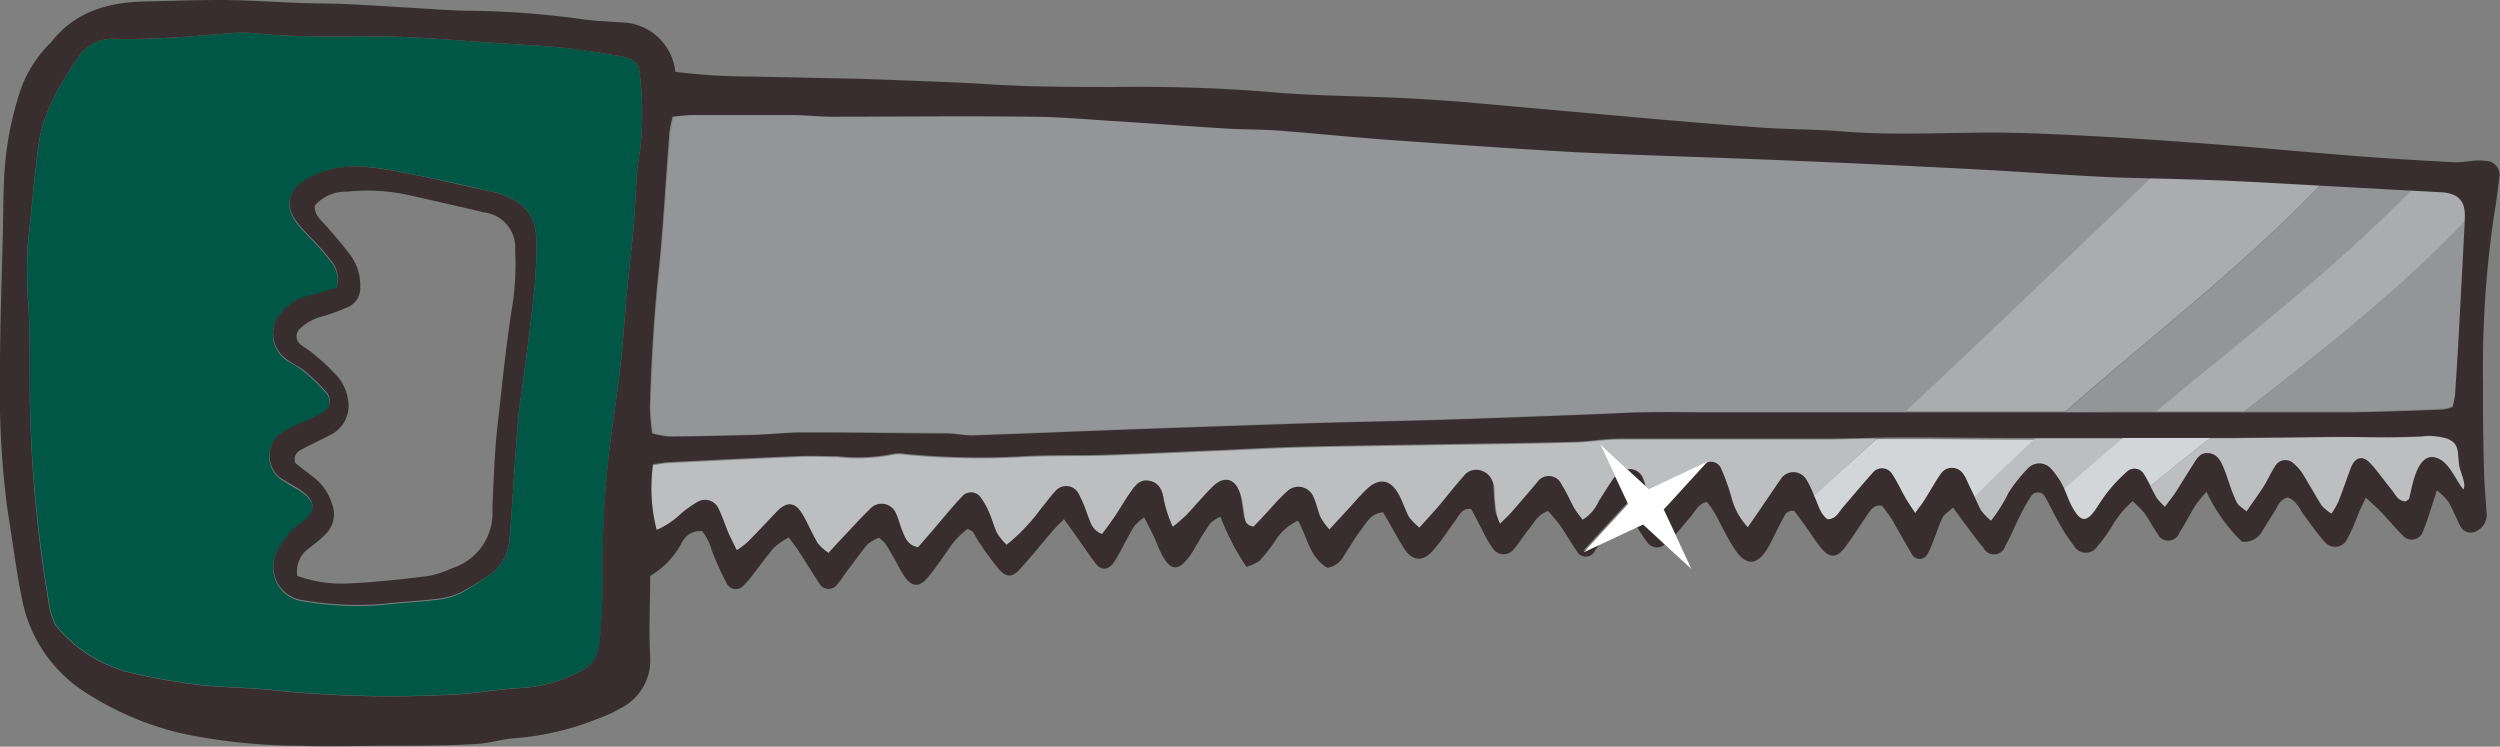 <svg xmlns="http://www.w3.org/2000/svg" viewBox="0 0 212.71 63.53"><rect x="0" y="0" width="212.71" height="63.53" fill="#808080" stroke="none"/><title>saw_2</title><g id="Ebene_1" data-name="Ebene 1"><path d="M27.8,19.29c.66.8,1.35,1.58,2,2.41a4.32,4.32,0,0,1,.86,2.73,1.76,1.76,0,0,1-1,1.7,20.4,20.4,0,0,1-2.13.79,4.17,4.17,0,0,0-2,1.07.86.86,0,0,0,0,1.29c.37.31.81.55,1.17.87a17.09,17.09,0,0,1,2.11,2A4,4,0,0,1,29.62,34a2.77,2.77,0,0,1-1.47,3c-.79.42-1.62.8-2.41,1.22-.44.24-.82.54-.59,1.21l1.6,1.23a4.5,4.5,0,0,1,1.5,2.2,2.4,2.4,0,0,1-.61,2.67c-.44.44-1,.81-1.43,1.2A2.37,2.37,0,0,0,25.3,49a11.27,11.27,0,0,0,4.52.64c2.15-.11,4.29-.34,6.42-.6a8.22,8.22,0,0,0,2.17-.68,4.92,4.92,0,0,0,3.45-4.93c0-.14,0-.28,0-.42.11-2.28.18-4.57.44-6.85.39-3.45.72-6.9,1.28-10.32a22.89,22.89,0,0,0,.21-4.55,3,3,0,0,0-2.66-3.21c-2-.49-4.06-.95-6.09-1.4a16.61,16.61,0,0,0-5.59-.36,3.49,3.49,0,0,0-2.72,1.18C26.74,18.35,27.36,18.76,27.8,19.29Z" fill="none"/><path d="M182.43,40.36c.4.64.7,1.36,1.08,2-.19-.33-.36-.68-.54-1S182.62,40.68,182.43,40.36Z" fill="none"/><path d="M179.58,35l4.15,0h-.3Z" fill="none"/><path d="M161.94,37.3c-2.3,0-4.58.1-6.87.11,1.52,0,3.05,0,4.58-.07Z" fill="none"/><path d="M183.73,35c3.06,0,6.11,0,9.17,0H191C188.54,35,186.13,35,183.73,35Z" fill="none"/><path d="M145.62,35.07c5.7,0,11.39,0,17.08,0h-.53C156.65,35,151.13,35.06,145.62,35.07Z" fill="none"/><path d="M174.34,37.34h0Z" fill="none"/><path d="M3.28,12.37c-.36,2.75-.59,5.52-.9,8.28a39.65,39.65,0,0,0,.08,5.82c.1,3,0,6,.12,8.95A116.11,116.11,0,0,0,4.26,51.76a6.9,6.9,0,0,0,.48,1.4,11.88,11.88,0,0,0,6.13,4,54.25,54.25,0,0,0,5.93,1.08c2.2.26,4.44.24,6.64.49a96.63,96.63,0,0,0,15,.36c1.94-.08,3.86-.44,5.8-.56a12.29,12.29,0,0,0,5.16-1.43A2.67,2.67,0,0,0,51,54.91a54,54,0,0,0,.3-5.6A84,84,0,0,1,52,37.06c.3-2.13.61-4.25.84-6.39.21-1.93.32-3.87.5-5.8s.42-3.85.59-5.79.14-4.18.52-6.21a26.81,26.81,0,0,0,0-6.4C54.4,5.41,54,5,52.92,4.81c-1.64-.29-3.29-.57-4.94-.74-1.86-.2-3.74-.27-5.61-.4-2.56-.17-5.12-.39-7.68-.51-4.16-.19-8.33.12-12.48-.28a12.15,12.15,0,0,0-2.08-.09c-3.39.26-6.77.59-10.18.52A3.57,3.57,0,0,0,6.8,4.67C5.21,7,3.65,9.46,3.28,12.37ZM31.5,14.23c1.72.17,3.42.57,5.12.91,1.5.3,3,.65,4.47,1a12.31,12.31,0,0,1,1.42.33c2.27.81,3.15,1.94,3.15,4.34a44.61,44.61,0,0,1-.3,4.77c-.23,2.21-.54,4.42-.82,6.62-.15,1.17-.37,2.33-.46,3.51-.21,2.62-.37,5.25-.55,7.88-.05.77-.11,1.53-.18,2.28A4,4,0,0,1,41.52,49a22.44,22.44,0,0,1-2.28,1.46,6.11,6.11,0,0,1-2,.57c-1.58.2-3.18.26-4.76.45a27,27,0,0,1-6.64-.31,2.88,2.88,0,0,1-2.27-4.21,7.48,7.48,0,0,1,1.32-1.83,7.89,7.89,0,0,1,1-.77c1-.81.94-1.6-.08-2.38-.49-.37-1.08-.63-1.6-1a2.38,2.38,0,0,1,0-4.24,16.46,16.46,0,0,1,1.88-.89,11.4,11.4,0,0,0,1.3-.65,1.11,1.11,0,0,0,.34-1.77,15.9,15.9,0,0,0-1.93-1.86c-.48-.4-1.07-.66-1.55-1a2.64,2.64,0,0,1-.34-3.87,4.13,4.13,0,0,1,2.24-1.44c.8-.19,1.6-.44,2.44-.67a2.36,2.36,0,0,0-.46-2.35,18.75,18.75,0,0,0-1.36-1.58c-.51-.56-1.08-1.08-1.54-1.69-1.05-1.39-.72-2.74.81-3.65A8.69,8.69,0,0,1,31.5,14.23Z" fill="#005745"/><path d="M56.1,23.19c-.39,3.8-.62,7.61-.73,11.43a18.87,18.87,0,0,0,.19,2.21,9.07,9.07,0,0,0,1.44.27c2.35,0,4.72-.07,7.07-.14,1.46,0,2.91-.21,4.37-.21,4,0,8.05,0,12.08.08.76,0,1.52.19,2.28.17,4.23-.14,8.46-.33,12.69-.48q7.8-.29,15.61-.54c3.82-.12,7.63-.18,11.44-.3,4.58-.15,9.16-.33,13.74-.5,1.25,0,2.5-.13,3.74-.14,1.87,0,3.75,0,5.62,0,5.51,0,11,0,16.54,0,7-6.56,13.94-13.23,20.95-19.93-1.29,0-2.58-.07-3.87-.12-3.81-.17-7.62-.47-11.44-.67q-8-.42-16-.75c-6-.25-11.94-.41-17.9-.7-5.06-.24-10.12-.59-15.17-1-3.32-.23-6.63-.58-9.95-.83-1.45-.11-2.91-.08-4.37-.17-3.26-.19-6.51-.44-9.77-.65-2.35-.15-4.71-.35-7.07-.36-5.55,0-11.11,0-16.66,0-1.18,0-2.35-.14-3.53-.14-2.78,0-5.55,0-8.33,0-.55,0-1.09.06-1.75.1-.11.6-.24,1.13-.28,1.67C56.7,15.43,56.5,19.33,56.1,23.19Z" fill="#939598"/><path d="M162.7,35c3.82,0,7.64,0,11.46,0l1.55,0c7.29-6.4,15-12.27,21.78-19.34-2.33-.13-4.67-.27-7-.38s-4.92-.17-7.38-.24c-7,6.69-13.9,13.37-20.95,19.93Z" fill="#aaacb0"/><path d="M179.58,35l3.85,0c7.4-6.1,15-12,21.76-18.83l-7.71-.42c-6.81,7.06-14.49,12.93-21.78,19.34Z" fill="#939598"/><path d="M183.73,35c2.41,0,4.81,0,7.22,0,6.53-5.09,13.1-10.19,18.81-16.21,0-.08,0-.15,0-.23.08-1.5-.54-2.19-2-2.27l-2.56-.14C198.47,23,190.83,28.87,183.43,35Z" fill="#aaacb0"/><path d="M192.89,35c2.36,0,4.72,0,7.08,0,2.63,0,5.26-.14,7.9-.24a4.13,4.13,0,0,0,.85-.21,8.12,8.12,0,0,0,.21-1c.11-1.59.21-3.19.3-4.78q.27-5,.53-10C204.05,24.8,197.48,29.89,191,35Z" fill="#939598"/><path d="M138.45,39.93a1.23,1.23,0,0,1,1.41.88,5.09,5.09,0,0,1,.18.58l.23.22,5.05-2.37-.25.27a.93.93,0,0,1,1.38.4,19.16,19.16,0,0,1,.85,2.35,5.93,5.93,0,0,0,1.43,2.66l.85-1.23c.66-1,1.3-2,2-2.93a1.27,1.27,0,0,1,2.12.09,7.72,7.72,0,0,1,.64,1.32q2.68-2.41,5.32-4.84c-1.53,0-3.05.07-4.58.07-5.76,0-11.52,0-17.28,0-1.31,0-2.63.24-3.94.27-3.68.1-7.35.14-11,.2-4,.07-8.05.12-12.08.21-2.22.06-4.44.18-6.66.28-3.33.14-6.66.3-10,.41-2.43.07-4.86,0-7.28.14A66.19,66.19,0,0,1,77,38.7a3,3,0,0,0-1,0,15.37,15.37,0,0,1-4.76.2c-1.18,0-2.36-.09-3.54,0-3.61.14-7.21.33-10.81.51-.4,0-.8.11-1.33.17a14.36,14.36,0,0,0,.31,5.59,6.57,6.57,0,0,0,2-1.32,9.4,9.4,0,0,1,1.52-1.08,1.26,1.26,0,0,1,1.76.62c.33.68.56,1.41.86,2.12.18.42.41.83.68,1.39a8.36,8.36,0,0,0,.91-.68c.83-.84,1.64-1.71,2.45-2.56s1.62-.88,2.27.25c.45.78.8,1.62,1.26,2.4a4.51,4.51,0,0,0,.91.82l.92-1c.86-.91,1.69-1.84,2.59-2.71a1.32,1.32,0,0,1,2.24.37c.25.49.36,1,.57,1.56s.43,1.2,1.33,1.37l1-1.15c.91-1.05,1.79-2.13,2.73-3.15a1,1,0,0,1,1.61.08,6,6,0,0,1,.71,1.26c.25.57.4,1.2.67,1.75a5.25,5.25,0,0,0,.82,1,16.07,16.07,0,0,0,2.93-3.09c.39-.48.75-1,1.19-1.44a1.19,1.19,0,0,1,2,.18,10.67,10.67,0,0,1,.74,1.71c.26.63.38,1.36,1.27,1.69.26-.35.55-.72.8-1.09.54-.8,1-1.64,1.59-2.43.4-.56.79-1.18,1.66-1s1.06.8,1.18,1.53a10.53,10.53,0,0,0,.85,2.49,14.37,14.37,0,0,0,1.16-1c.77-.8,1.47-1.67,2.27-2.45,1-.94,1.94-.64,2.31.69.16.6.2,1.23.31,1.84.08.41.21.82.83.9l.8-.84c.67-.7,1.29-1.46,2-2.1a1.38,1.38,0,0,1,2.34.55c.23.51.31,1.07.54,1.58a6.58,6.58,0,0,0,.77,1.06l1.51-1.64c.56-.61,1.09-1.26,1.71-1.83,1-1,2-.78,2.68.49.33.61.52,1.29.86,1.9a5.16,5.16,0,0,0,.9.92c.65-.72,1.21-1.33,1.74-1.95.68-.8,1.31-1.63,2-2.4a1.33,1.33,0,0,1,1.48-.51,1.45,1.45,0,0,1,1.07,1.38c0,.69.08,1.39.17,2.07a6.65,6.65,0,0,0,.39,1.08c.42-.45.72-.73,1-1,.73-.84,1.45-1.68,2.17-2.53a1.18,1.18,0,0,1,2.07.19c.41.64.7,1.36,1.07,2a10.16,10.16,0,0,0,.73,1,3.55,3.55,0,0,0,1.38-1.6c.46-.7.88-1.43,1.38-2.1l-1.32-2.81Z" fill="#bcbec0"/><path d="M142,42.88l-.25.27A3.46,3.46,0,0,0,142,42.88Z" fill="#bcbec0"/><path d="M154.33,42.17l.07.17c.32.67.47,1.45,1.1,1.9.72-.08,1-.63,1.3-1,.86-1,1.69-2,2.59-3a1,1,0,0,1,1.6.14c.43.62.74,1.33,1.12,2,.23.4.49.78.85,1.33.35-.49.6-.79.8-1.12.49-.76.91-1.56,1.43-2.29a1.15,1.15,0,0,1,1.8,0,3.12,3.12,0,0,1,.4.72c.21.44.42.88.63,1.33,1.66-1.71,3.38-3.35,5.13-4.94h-1c-3.39,0-6.8-.05-10.2-.05l-2.29,0Q157,39.77,154.33,42.17Z" fill="#d3d6d8"/><path d="M168,42.29c.17.38.33.76.53,1.12a4.88,4.88,0,0,0,.87.9,13.14,13.14,0,0,0,1.49-2.38,13.39,13.39,0,0,1,1.67-2.1,1.33,1.33,0,0,1,1.89,0,6.56,6.56,0,0,1,1.05,1.51c.05.09.09.2.13.3,1.63-1.47,3.29-2.9,5-4.32l-6.28,0h-1.2C171.39,38.94,169.68,40.58,168,42.29Z" fill="#bcbec0"/><path d="M176.17,42.85c.85,1.68,1.35,1.73,2.38.13A12.7,12.7,0,0,1,181,40.16a.91.91,0,0,1,1.44.19c.2.32.37.66.54,1,1.67-1.38,3.36-2.74,5.07-4.09l-7.42,0c-1.68,1.42-3.34,2.85-5,4.32C175.83,42,176,42.46,176.17,42.85Z" fill="#d3d6d8"/><path d="M183.5,42.37a5.14,5.14,0,0,0,.73.78c.38-.51.68-.88.94-1.28.49-.75,1-1.53,1.44-2.29.29-.46.53-1,1.21-1,.86,0,1.16.67,1.42,1.32.19.45.32.92.49,1.37a11.86,11.86,0,0,0,.62,1.54c.14.26.46.42.82.74.55-.8,1-1.47,1.48-2.16.33-.53.58-1.11.92-1.63a1,1,0,0,1,1.6-.3,4,4,0,0,1,.9,1.09c.52.82,1,1.68,1.49,2.5a4.2,4.2,0,0,0,.84.69,8,8,0,0,0,.58-1c.38-1,.71-2,1.08-2.92s1-1,1.61-.4,1.21,1.52,1.83,2.27c.34.41.55,1,1.22,1,.11-.09.28-.16.3-.26.28-1.13.74-4.31,2.6-3.32.89.47,1.38,1.8,2,2.57.29-.48-.25-1.51-.34-2-.18-1.11.08-1.93-1.1-2.36a5.33,5.33,0,0,0-2.12-.17c-2.5.14-5,0-7.5.05l-8.54.09h-2c-1.71,1.35-3.41,2.7-5.07,4.09C183.14,41.69,183.31,42,183.5,42.37Z" fill="#bcbec0"/><path d="M138.45,39.93,140,41.39a5.09,5.09,0,0,0-.18-.58A1.23,1.23,0,0,0,138.45,39.93Z" fill="#382e2f"/><path d="M4.21,3.73a10.56,10.56,0,0,0-2.49,4,27.9,27.9,0,0,0-1.39,8C.28,17,.27,18.24.25,19.48.16,23.51,0,27.54,0,31.56A77.86,77.86,0,0,0,.64,43.4c.42,2.53.72,5.09,1.24,7.6A12.17,12.17,0,0,0,7.4,59a26.2,26.2,0,0,0,8,3.39,49.46,49.46,0,0,0,9.92,1.06c2.71.09,5.42,0,8.13,0,2.36,0,4.72,0,7.08-.15,1.1-.05,2.18-.43,3.29-.49a23.75,23.75,0,0,0,7.07-1.67,11.22,11.22,0,0,0,1.89-.87,4.57,4.57,0,0,0,2.54-4.42c-.13-2.2,0-4.42,0-6.85A7.11,7.11,0,0,0,58,46.19a1.73,1.73,0,0,1,1.73-1,4.36,4.36,0,0,1,.83,1.64,27.45,27.45,0,0,0,1.28,2.83.86.86,0,0,0,1.42.16,8.44,8.44,0,0,0,.69-.78c.64-.82,1.24-1.67,1.92-2.46a6.78,6.78,0,0,1,1.24-.85c.32.44.58.75.8,1.09.6.93,1.18,1.88,1.79,2.8a.9.9,0,0,0,1.56.07c.36-.41.64-.9,1-1.35.5-.66,1-1.35,1.52-2a3.9,3.9,0,0,1,1-.59,3.48,3.48,0,0,1,.55.51c.27.4.5.83.75,1.25s.57,1.11.94,1.62c.58.81,1.21.84,1.87.06s1.17-1.55,1.74-2.34A6.71,6.71,0,0,1,82.34,45c.22.13.38.17.45.27.19.29.33.61.53.89A24.16,24.16,0,0,0,85,48.44c.62.71,1.15.7,1.76,0,1-1.08,1.89-2.21,2.85-3.32.25-.3.54-.56.91-.95.36.49.64.87.91,1.25.61.85,1.17,1.72,1.81,2.54.48.61,1.08.55,1.54-.12a11.6,11.6,0,0,0,.62-1.08c.37-.67.71-1.35,1.11-2a4.79,4.79,0,0,1,.84-.74c.32.63.58,1.11.81,1.6s.41,1,.67,1.52c.75,1.45,1.42,1.5,2.4.17.29-.39.5-.84.76-1.24a16.4,16.4,0,0,1,1-1.56,3.52,3.52,0,0,1,.85-.55,21,21,0,0,0,2.21,4.27,3.87,3.87,0,0,0,1.1-.5,14.13,14.13,0,0,0,1.29-1.62,4.6,4.6,0,0,1,2-1.81c.81,1.44,1,3.15,2.49,4a1.82,1.82,0,0,0,1.37-.94c.5-.76.94-1.54,1.49-2.26s.88-1.43,1.89-1.51c.61,1,1.15,2.09,1.79,3.08s1.51,1.2,2.36.27,1.33-1.76,2-2.65c.32-.42.52-1,1.19-1,.1,0,.19.06.21.11.29.55.56,1.1.86,1.64a10.48,10.48,0,0,0,.92,1.62,1.1,1.1,0,0,0,1.8.05c.46-.52.81-1.12,1.25-1.66s.79-1.29,1.67-1.57c.37.45.75.85,1.06,1.3.47.68.89,1.41,1.36,2.1a.86.86,0,0,0,1.54,0c.16-.22.3-.46.45-.69l-1.45.68,3.78-4.11-1.05-2.24c-.5.67-.92,1.4-1.38,2.1a3.55,3.55,0,0,1-1.38,1.6,10.16,10.16,0,0,1-.73-1c-.37-.67-.66-1.38-1.07-2a1.18,1.18,0,0,0-2.07-.19c-.71.85-1.44,1.69-2.17,2.53-.27.3-.56.58-1,1a6.65,6.65,0,0,1-.39-1.08c-.09-.69-.13-1.38-.17-2.07a1.45,1.45,0,0,0-1.07-1.38,1.33,1.33,0,0,0-1.48.51c-.7.77-1.33,1.6-2,2.4-.53.62-1.09,1.22-1.74,1.95a5.16,5.16,0,0,1-.9-.92c-.33-.61-.53-1.29-.86-1.9-.68-1.27-1.66-1.44-2.68-.49-.61.57-1.14,1.22-1.71,1.83l-1.51,1.64a6.58,6.58,0,0,1-.77-1.06c-.23-.51-.32-1.07-.54-1.58a1.38,1.38,0,0,0-2.34-.55c-.72.64-1.34,1.4-2,2.1l-.8.84c-.62-.08-.75-.49-.83-.9-.12-.61-.15-1.24-.31-1.84-.36-1.33-1.34-1.63-2.31-.69-.8.78-1.5,1.64-2.27,2.45a14.37,14.37,0,0,1-1.16,1A10.53,10.53,0,0,1,99,42.44c-.12-.72-.34-1.34-1.18-1.53s-1.27.43-1.66,1c-.56.79-1,1.63-1.59,2.43-.26.38-.54.74-.8,1.09-.9-.34-1-1.06-1.27-1.69A10.67,10.67,0,0,0,91.77,42a1.19,1.19,0,0,0-2-.18c-.43.44-.8,1-1.19,1.44a16.07,16.07,0,0,1-2.93,3.09,5.25,5.25,0,0,1-.82-1c-.27-.56-.42-1.19-.67-1.75a6,6,0,0,0-.71-1.26,1,1,0,0,0-1.61-.08c-.94,1-1.82,2.1-2.73,3.15l-1,1.15c-.89-.18-1.09-.8-1.33-1.37s-.32-1.07-.57-1.56A1.32,1.32,0,0,0,74,43.33c-.9.87-1.73,1.81-2.59,2.71l-.92,1a4.51,4.51,0,0,1-.91-.82c-.46-.77-.81-1.62-1.26-2.4-.65-1.14-1.37-1.2-2.27-.25s-1.62,1.72-2.45,2.56a8.36,8.36,0,0,1-.91.68c-.27-.56-.5-1-.68-1.39-.3-.71-.53-1.43-.86-2.12a1.26,1.26,0,0,0-1.76-.62,9.4,9.4,0,0,0-1.52,1.08,6.57,6.57,0,0,1-2,1.32,14.36,14.36,0,0,1-.31-5.59c.54-.06.93-.15,1.33-.17,3.6-.18,7.2-.36,10.81-.51,1.18-.05,2.36,0,3.54,0a15.37,15.37,0,0,0,4.76-.2,3,3,0,0,1,1,0,66.19,66.19,0,0,0,9.78.22c2.42-.16,4.85-.06,7.28-.14,3.33-.11,6.65-.28,10-.41,2.22-.1,4.44-.22,6.66-.28,4-.09,8.05-.15,12.08-.21,3.68-.06,7.35-.1,11-.2,1.31,0,2.63-.27,3.94-.27,5.76,0,11.52,0,17.28,0,2.29,0,4.57-.1,6.87-.11,3.4,0,6.8.06,10.2.05h2.2l6.28,0,7.42,0h2l8.54-.09c2.5,0,5,.09,7.5-.05a5.33,5.33,0,0,1,2.12.17c1.19.42.92,1.24,1.1,2.36.09.53.63,1.57.34,2-.64-.77-1.13-2.09-2-2.57-1.87-1-2.32,2.19-2.6,3.32,0,.1-.19.17-.3.26-.67,0-.89-.59-1.22-1-.62-.75-1.17-1.56-1.83-2.27s-1.29-.44-1.61.4-.71,2-1.08,2.92a8,8,0,0,1-.58,1,4.2,4.2,0,0,1-.84-.69c-.53-.82-1-1.68-1.49-2.5a4,4,0,0,0-.9-1.09,1,1,0,0,0-1.6.3c-.34.52-.59,1.1-.92,1.63-.44.69-.92,1.35-1.48,2.16-.36-.32-.67-.48-.82-.74a11.86,11.86,0,0,1-.62-1.54c-.17-.46-.3-.92-.49-1.37-.27-.65-.57-1.31-1.42-1.32-.67,0-.91.56-1.21,1-.49.76-.95,1.53-1.44,2.29-.26.4-.56.77-.94,1.28a5.14,5.14,0,0,1-.73-.78c-.38-.66-.67-1.38-1.08-2a.91.91,0,0,0-1.44-.19A12.7,12.7,0,0,0,178.54,43c-1,1.6-1.53,1.55-2.38-.13-.2-.4-.34-.82-.52-1.23,0-.1-.08-.21-.13-.3a6.56,6.56,0,0,0-1.05-1.51,1.33,1.33,0,0,0-1.89,0,13.39,13.39,0,0,0-1.67,2.1,13.14,13.14,0,0,1-1.49,2.38,4.88,4.88,0,0,1-.87-.9c-.2-.37-.36-.75-.53-1.12s-.42-.89-.63-1.33a3.12,3.12,0,0,0-.4-.72,1.15,1.15,0,0,0-1.8,0c-.52.73-.94,1.53-1.43,2.29-.2.33-.45.63-.8,1.12-.36-.55-.62-.93-.85-1.33-.38-.66-.69-1.36-1.12-2a1,1,0,0,0-1.6-.14c-.9,1-1.73,2-2.59,3-.34.41-.58,1-1.3,1-.63-.45-.78-1.23-1.1-1.9l-.07-.17a7.72,7.72,0,0,0-.64-1.32,1.27,1.27,0,0,0-2.12-.09c-.69,1-1.33,1.95-2,2.93l-.85,1.23a5.93,5.93,0,0,1-1.43-2.66,19.16,19.16,0,0,0-.85-2.35.93.93,0,0,0-1.38-.4L142,42.88a3.46,3.46,0,0,1-.25.27l-.18.2,1,2.12,1.27-1.5c.39-.46.64-1.08,1.39-1.27a9.23,9.23,0,0,1,.57.79c.58,1,1.07,2.11,1.71,3.1,1,1.61,2,1.59,2.92,0,.45-.78.8-1.62,1.24-2.4.19-.33.32-.81,1-.72l.94,1.28c.44.62.85,1.27,1.33,1.87.7.87,1.32.89,2,0s1.26-1.83,1.89-2.74c.31-.45.6-1,1.31-.84.28.39.59.75.84,1.16.57,1,1.09,1.94,1.66,2.9a.75.75,0,0,0,1.35.06A6.67,6.67,0,0,0,164.5,46c.27-.64.46-1.31.77-1.93.16-.32.53-.53.9-.89.46.63.82,1.13,1.19,1.62s.9,1.24,1.4,1.81a1,1,0,0,0,1.86-.17c.46-.78.78-1.63,1.19-2.43a15.06,15.06,0,0,1,1-1.79.69.69,0,0,1,1.21.08c.41.72.76,1.49,1.18,2.21a15.13,15.13,0,0,0,1.25,1.91,1.16,1.16,0,0,0,2,.07,11.8,11.8,0,0,0,1.22-1.68,8.67,8.67,0,0,1,1.78-2.17,10.55,10.55,0,0,1,1,1c.41.57.7,1.2,1.12,1.76a1,1,0,0,0,1.86-.07c.49-.76.9-1.58,1.37-2.34a13.29,13.29,0,0,1,.94-1.15,14.4,14.4,0,0,0,3,4.24,1.68,1.68,0,0,0,1.69-.81c.34-.52.65-1.07,1-1.59s.49-1.17,1.21-1.35c.73.24,1,.94,1.38,1.48.59.78,1.13,1.59,1.78,2.3a1.13,1.13,0,0,0,1.91-.26c.41-.72.7-1.51,1-2.27l.58-1.24c.52.48.92.83,1.29,1.21.63.65,1.2,1.35,1.85,2a1,1,0,0,0,1.72-.32,16.16,16.16,0,0,0,.56-1.57c.19-.57.38-1.15.63-1.94a5.88,5.88,0,0,1,1,1c.38.66.64,1.38,1,2.06a1,1,0,0,0,1.45.36,1.51,1.51,0,0,0,.77-1.58c-.07-1.18-.18-2.36-.21-3.53-.07-2.42-.1-4.84-.08-7.25a89.25,89.25,0,0,1,.94-14.53c.18-1,.31-2.05.43-3.09a1.19,1.19,0,0,0-1.11-1.47,5.75,5.75,0,0,0-1.24,0,12.52,12.52,0,0,1-1.44.12c-2.7-.15-5.41-.3-8.1-.51-4-.31-8-.69-12-1-3.39-.26-6.78-.5-10.17-.69-3-.16-6-.32-8.95-.33-4.3,0-8.6.25-12.9-.1-2.21-.18-4.44-.17-6.66-.31-3-.21-6.08-.47-9.13-.73L124.78,8.7q-2.69-.22-5.4-.36c-3.74-.17-7.5-.18-11.23-.5-4.43-.38-8.87-.49-13.31-.44-3.61,0-7.21,0-10.81-.24-2.56-.16-5.13-.24-7.69-.34-1.45-.06-2.91-.11-4.37-.14l-8.11-.17a51.49,51.49,0,0,1-6.4-.4,4.71,4.71,0,0,0-4.69-4.21c-1.11-.08-2.23-.12-3.33-.28a75.23,75.23,0,0,0-10-.71C38,.87,36.56.75,35.1.67,33.16.56,31.23.43,29.28.34,28.11.29,26.92.3,25.75.26,23.4.18,21,0,18.69,0c-2.08,0-4.16.08-6.25.12-3.17.06-6,.81-8.08,3.46A1.19,1.19,0,0,1,4.21,3.73ZM59,9.79c2.77,0,5.55,0,8.33,0,1.18,0,2.36.15,3.53.14,5.55,0,11.11-.07,16.66,0,2.35,0,4.71.21,7.07.36,3.26.2,6.51.45,9.77.65,1.46.09,2.92.06,4.37.17,3.32.25,6.63.6,9.95.83,5.06.36,10.12.71,15.17,1,6,.29,11.94.45,17.9.7q8,.33,16,.75c3.81.19,7.62.49,11.44.67,1.29.06,2.58.09,3.87.12,2.46.06,4.92.12,7.38.24s4.67.25,7,.38l7.71.42,2.56.14c1.48.08,2.1.77,2,2.27,0,.08,0,.15,0,.23q-.26,5-.53,10c-.09,1.59-.19,3.19-.3,4.78a8.12,8.12,0,0,1-.21,1,4.13,4.13,0,0,1-.85.21c-2.63.1-5.26.2-7.9.24-2.36,0-4.72,0-7.08,0-3.06,0-6.11,0-9.17,0l-4.15,0-3.87,0-1.55,0c-3.82,0-7.63,0-11.46,0-5.69,0-11.38,0-17.08,0-1.87,0-3.75-.06-5.62,0-1.25,0-2.5.09-3.74.14-4.58.18-9.16.36-13.74.5-3.81.12-7.62.18-11.44.3q-7.8.26-15.61.54c-4.22.16-8.45.34-12.69.48-.76,0-1.52-.17-2.28-.17-4,0-8.05-.09-12.08-.08-1.46,0-2.91.17-4.37.21-2.35.07-4.71.11-7.07.14a9.07,9.07,0,0,1-1.44-.27,18.87,18.87,0,0,1-.19-2.21c.11-3.82.33-7.63.73-11.43s.6-7.76.91-11.63c0-.54.17-1.07.28-1.67C57.94,9.85,58.48,9.79,59,9.79ZM9.94,3.31c3.41.07,6.8-.26,10.18-.52a12.15,12.15,0,0,1,2.08.09c4.15.4,8.32.08,12.48.28,2.57.12,5.12.34,7.68.51,1.88.13,3.75.2,5.61.4,1.65.18,3.29.45,4.94.74,1.11.2,1.48.6,1.54,1.65a26.81,26.81,0,0,1,0,6.4c-.38,2-.34,4.14-.52,6.21s-.41,3.86-.59,5.79-.29,3.87-.5,5.8c-.23,2.14-.55,4.26-.84,6.39a84,84,0,0,0-.73,12.25,54,54,0,0,1-.3,5.6,2.67,2.67,0,0,1-1.61,2.22,12.29,12.29,0,0,1-5.16,1.43c-1.94.12-3.86.49-5.8.56a96.63,96.63,0,0,1-15-.36c-2.2-.25-4.44-.23-6.64-.49a54.25,54.25,0,0,1-5.93-1.08,11.88,11.88,0,0,1-6.13-4,6.9,6.9,0,0,1-.48-1.4A116.11,116.11,0,0,1,2.57,35.42c-.1-3,0-6-.12-8.95a39.65,39.65,0,0,1-.08-5.82c.32-2.76.54-5.53.9-8.28C3.65,9.46,5.21,7,6.8,4.67A3.57,3.57,0,0,1,9.94,3.31Z" fill="#382e2f"/><path d="M139.3,44.86a11.9,11.9,0,0,0,.84,1.25,1,1,0,0,0,1.51.21l-1.84-1.7Z" fill="#382e2f"/><path d="M25.25,18.88c.46.61,1,1.12,1.54,1.69a18.75,18.75,0,0,1,1.36,1.58,2.36,2.36,0,0,1,.46,2.35c-.85.23-1.64.49-2.44.67a4.13,4.13,0,0,0-2.24,1.44,2.64,2.64,0,0,0,.34,3.87c.48.39,1.07.64,1.55,1a15.9,15.9,0,0,1,1.93,1.86,1.11,1.11,0,0,1-.34,1.77,11.4,11.4,0,0,1-1.3.65,16.46,16.46,0,0,0-1.88.89,2.38,2.38,0,0,0,0,4.24c.52.34,1.1.61,1.6,1,1,.78,1,1.57.08,2.38a7.89,7.89,0,0,0-1,.77,7.48,7.48,0,0,0-1.32,1.83,2.88,2.88,0,0,0,2.27,4.21,27,27,0,0,0,6.64.31c1.58-.19,3.19-.25,4.76-.45a6.11,6.11,0,0,0,2-.57A22.44,22.44,0,0,0,41.52,49a4,4,0,0,0,1.83-3.12c.07-.76.12-1.52.18-2.28.18-2.63.34-5.26.55-7.88.1-1.18.31-2.34.46-3.51.28-2.2.59-4.4.82-6.62a44.61,44.61,0,0,0,.3-4.77c0-2.4-.88-3.54-3.15-4.34a12.31,12.31,0,0,0-1.42-.33c-1.49-.33-3-.68-4.47-1-1.7-.34-3.4-.73-5.12-.91a8.69,8.69,0,0,0-5.44,1C24.53,16.14,24.19,17.5,25.25,18.88Zm4.24-2.57a16.61,16.61,0,0,1,5.59.36c2,.45,4.06.91,6.09,1.4a3,3,0,0,1,2.66,3.21,22.89,22.89,0,0,1-.21,4.55c-.56,3.43-.89,6.88-1.28,10.32-.26,2.28-.33,4.57-.44,6.85,0,.14,0,.28,0,.42a4.92,4.92,0,0,1-3.45,4.93,8.22,8.22,0,0,1-2.17.68c-2.13.27-4.28.49-6.42.6A11.27,11.27,0,0,1,25.3,49a2.37,2.37,0,0,1,.9-2.28c.48-.39,1-.76,1.43-1.2a2.4,2.4,0,0,0,.61-2.67,4.5,4.5,0,0,0-1.5-2.2l-1.6-1.23c-.23-.67.16-1,.59-1.21.79-.43,1.62-.8,2.41-1.22a2.77,2.77,0,0,0,1.47-3,4,4,0,0,0-.81-1.86,17.09,17.09,0,0,0-2.11-2c-.36-.32-.8-.56-1.17-.87a.86.86,0,0,1,0-1.29,4.17,4.17,0,0,1,2-1.07,20.4,20.4,0,0,0,2.13-.79,1.76,1.76,0,0,0,1-1.7,4.32,4.32,0,0,0-.86-2.73c-.62-.84-1.31-1.61-2-2.41-.44-.52-1.06-.93-1-1.79A3.49,3.49,0,0,1,29.48,16.31Z" fill="#382e2f"/><polygon points="141.73 43.14 141.98 42.88 145.07 39.51 145.32 39.24 140.27 41.61 140.04 41.39 138.45 39.93 136.16 37.83 137.48 40.65 138.53 42.88 134.75 46.99 136.19 46.32 139.3 44.86 139.8 44.62 141.64 46.32 143.91 48.41 142.54 45.46 141.54 43.34 141.73 43.14" fill="#fff"/></g></svg>